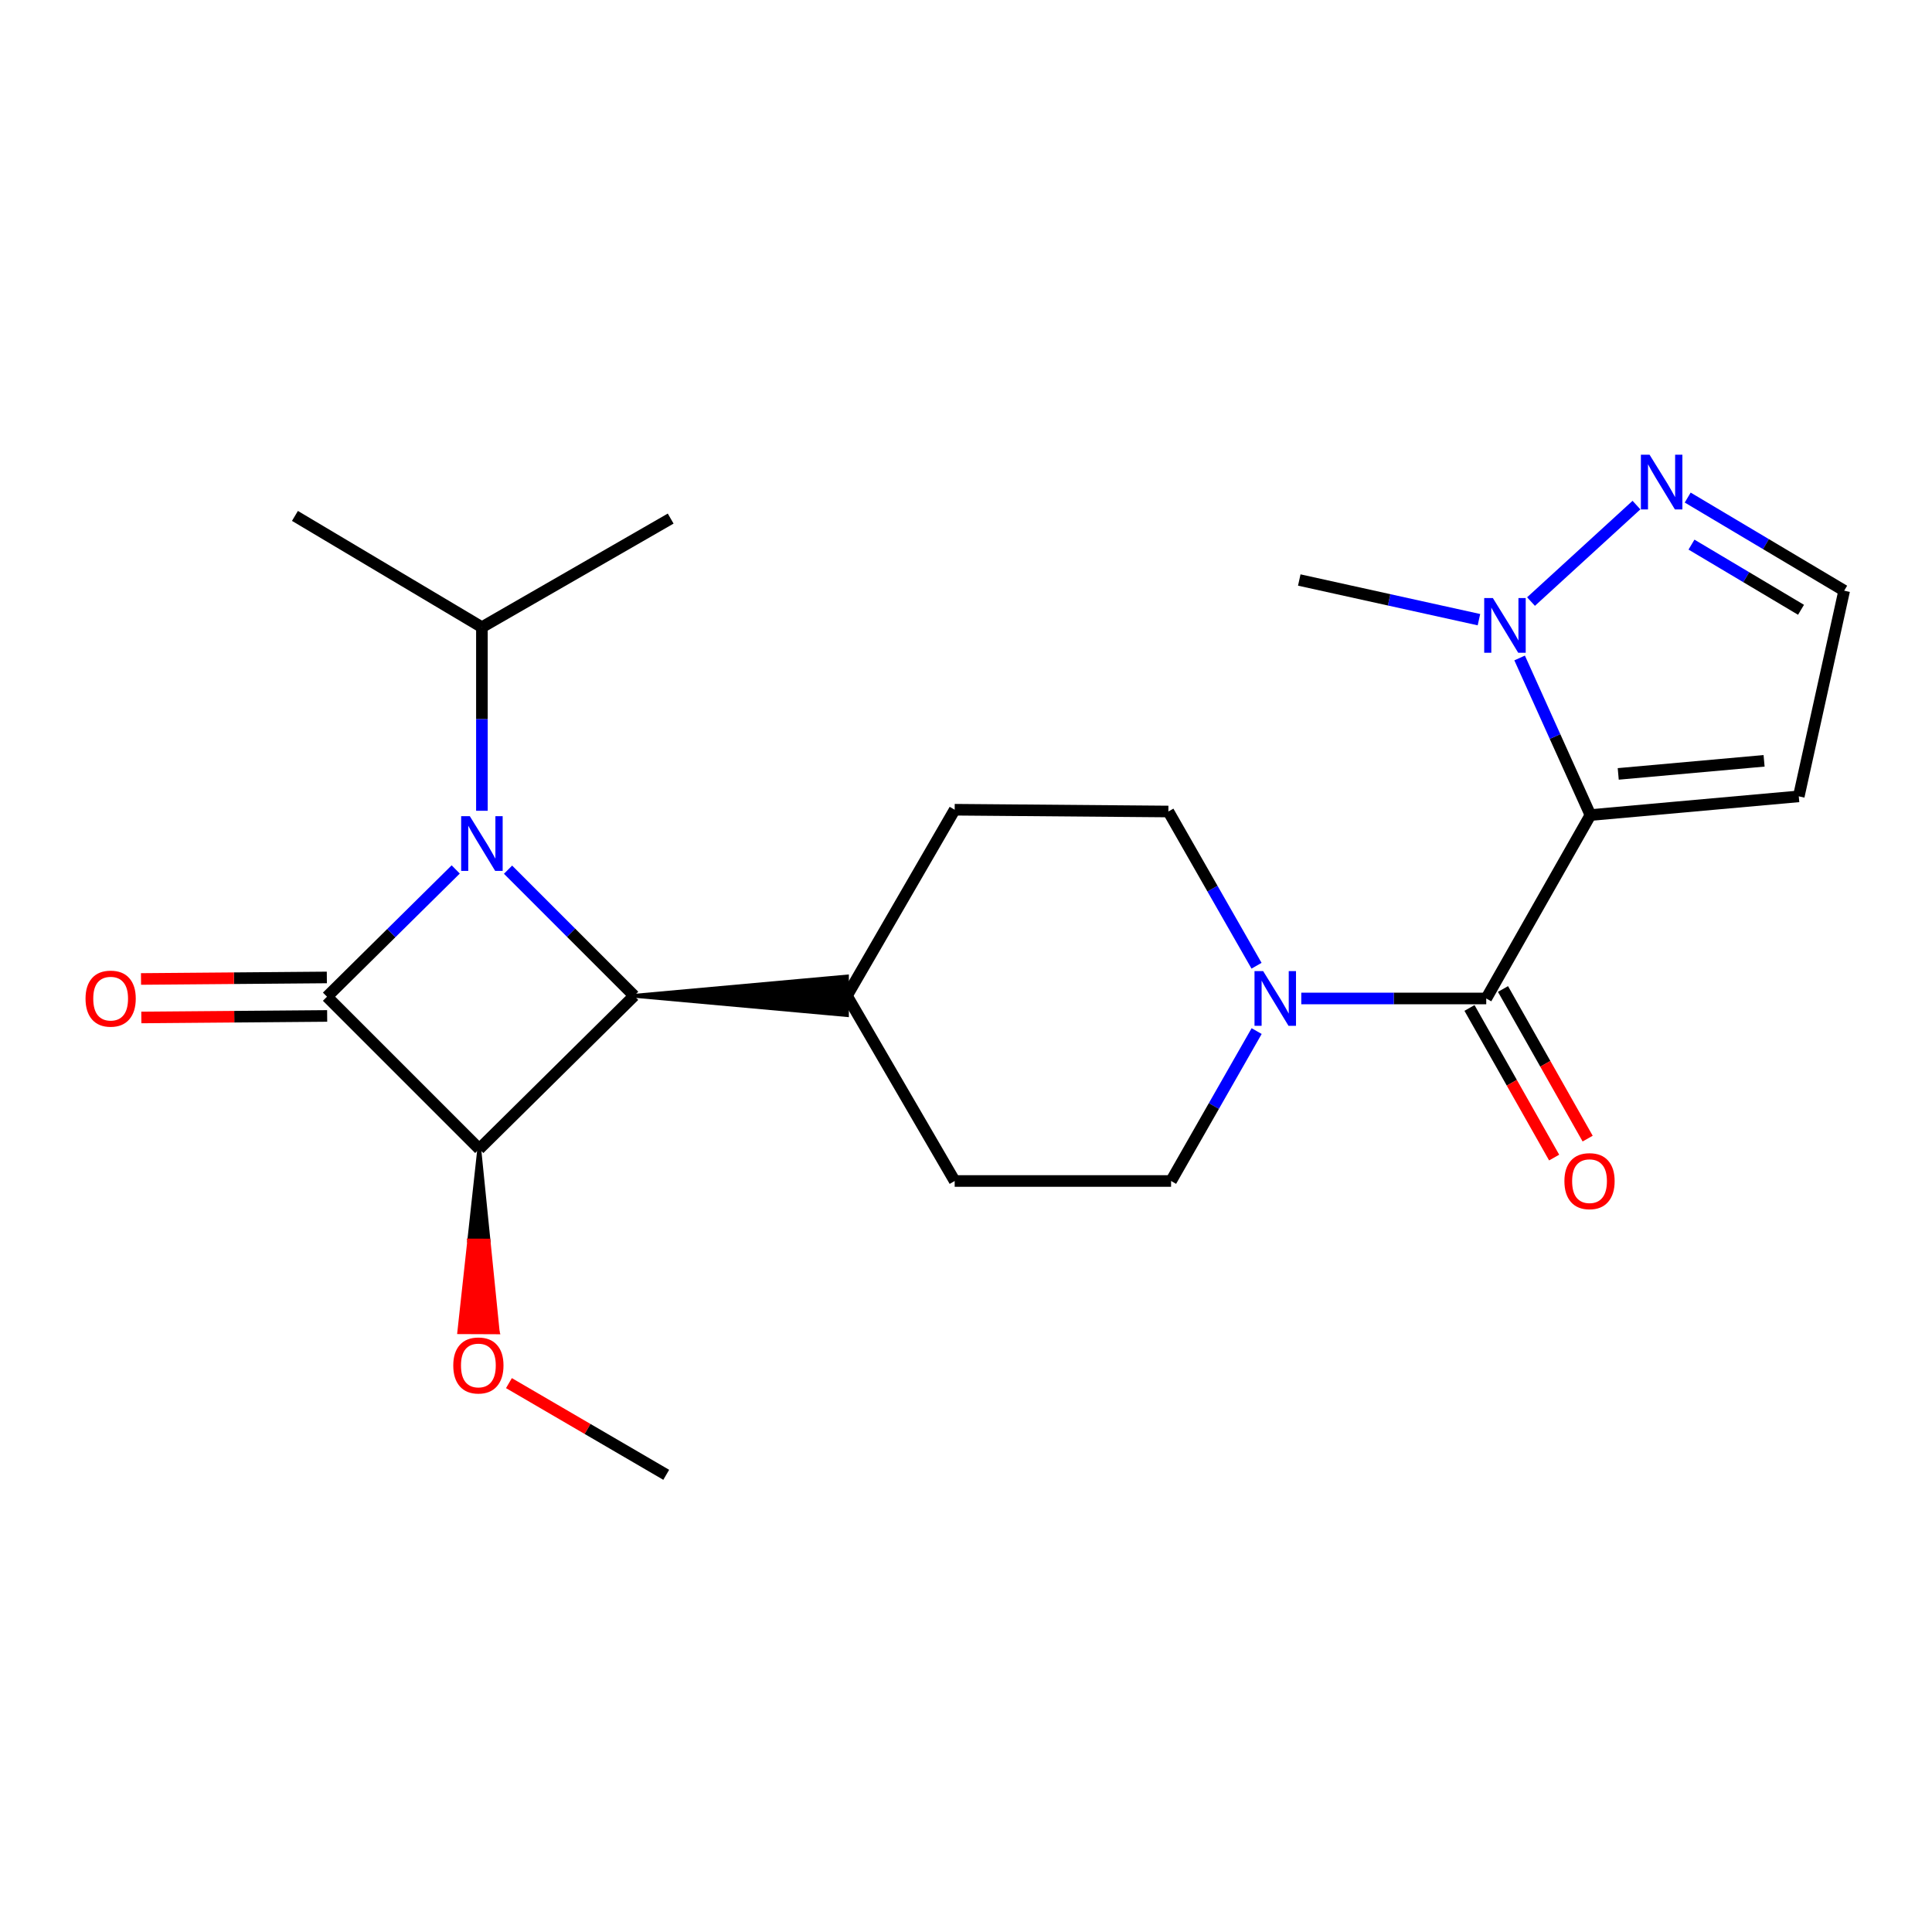 <?xml version='1.0' encoding='iso-8859-1'?>
<svg version='1.1' baseProfile='full'
              xmlns='http://www.w3.org/2000/svg'
                      xmlns:rdkit='http://www.rdkit.org/xml'
                      xmlns:xlink='http://www.w3.org/1999/xlink'
                  xml:space='preserve'
width='1000px' height='1000px' viewBox='0 0 1000 1000'>
<!-- END OF HEADER -->
<rect style='opacity:1.0;fill:#FFFFFF;stroke:none' width='1000' height='1000' x='0' y='0'> </rect>
<path class='bond-0' d='M 169.256,515.889 L 202.567,482.955' style='fill:none;fill-rule:evenodd;stroke:#000000;stroke-width:6px;stroke-linecap:butt;stroke-linejoin:miter;stroke-opacity:1' />
<path class='bond-0' d='M 202.567,482.955 L 235.878,450.022' style='fill:none;fill-rule:evenodd;stroke:#0000FF;stroke-width:6px;stroke-linecap:butt;stroke-linejoin:miter;stroke-opacity:1' />
<path class='bond-1' d='M 169.256,515.889 L 248.064,594.686' style='fill:none;fill-rule:evenodd;stroke:#000000;stroke-width:6px;stroke-linecap:butt;stroke-linejoin:miter;stroke-opacity:1' />
<path class='bond-9' d='M 169.174,505.926 L 121.081,506.321' style='fill:none;fill-rule:evenodd;stroke:#000000;stroke-width:6px;stroke-linecap:butt;stroke-linejoin:miter;stroke-opacity:1' />
<path class='bond-9' d='M 121.081,506.321 L 72.989,506.716' style='fill:none;fill-rule:evenodd;stroke:#FF0000;stroke-width:6px;stroke-linecap:butt;stroke-linejoin:miter;stroke-opacity:1' />
<path class='bond-9' d='M 169.337,525.852 L 121.245,526.246' style='fill:none;fill-rule:evenodd;stroke:#000000;stroke-width:6px;stroke-linecap:butt;stroke-linejoin:miter;stroke-opacity:1' />
<path class='bond-9' d='M 121.245,526.246 L 73.152,526.641' style='fill:none;fill-rule:evenodd;stroke:#FF0000;stroke-width:6px;stroke-linecap:butt;stroke-linejoin:miter;stroke-opacity:1' />
<path class='bond-13' d='M 249.436,419.657 L 249.436,372.15' style='fill:none;fill-rule:evenodd;stroke:#0000FF;stroke-width:6px;stroke-linecap:butt;stroke-linejoin:miter;stroke-opacity:1' />
<path class='bond-13' d='M 249.436,372.15 L 249.436,324.642' style='fill:none;fill-rule:evenodd;stroke:#000000;stroke-width:6px;stroke-linecap:butt;stroke-linejoin:miter;stroke-opacity:1' />
<path class='bond-23' d='M 262.963,450.143 L 295.603,482.783' style='fill:none;fill-rule:evenodd;stroke:#0000FF;stroke-width:6px;stroke-linecap:butt;stroke-linejoin:miter;stroke-opacity:1' />
<path class='bond-23' d='M 295.603,482.783 L 328.244,515.424' style='fill:none;fill-rule:evenodd;stroke:#000000;stroke-width:6px;stroke-linecap:butt;stroke-linejoin:miter;stroke-opacity:1' />
<path class='bond-3' d='M 248.064,594.686 L 328.244,515.424' style='fill:none;fill-rule:evenodd;stroke:#000000;stroke-width:6px;stroke-linecap:butt;stroke-linejoin:miter;stroke-opacity:1' />
<path class='bond-16' d='M 248.064,594.686 L 242.89,642.104 L 252.853,642.144 Z' style='fill:#000000;fill-rule:evenodd;fill-opacity:1;stroke:#000000;stroke-width:2px;stroke-linecap:butt;stroke-linejoin:miter;stroke-opacity:1;' />
<path class='bond-16' d='M 242.89,642.104 L 257.642,689.603 L 237.716,689.522 Z' style='fill:#FF0000;fill-rule:evenodd;fill-opacity:1;stroke:#FF0000;stroke-width:2px;stroke-linecap:butt;stroke-linejoin:miter;stroke-opacity:1;' />
<path class='bond-16' d='M 242.89,642.104 L 252.853,642.144 L 257.642,689.603 Z' style='fill:#FF0000;fill-rule:evenodd;fill-opacity:1;stroke:#FF0000;stroke-width:2px;stroke-linecap:butt;stroke-linejoin:miter;stroke-opacity:1;' />
<path class='bond-2' d='M 823.199,421.871 L 769.277,516.808' style='fill:none;fill-rule:evenodd;stroke:#000000;stroke-width:6px;stroke-linecap:butt;stroke-linejoin:miter;stroke-opacity:1' />
<path class='bond-5' d='M 823.199,421.871 L 804.878,381.218' style='fill:none;fill-rule:evenodd;stroke:#000000;stroke-width:6px;stroke-linecap:butt;stroke-linejoin:miter;stroke-opacity:1' />
<path class='bond-5' d='M 804.878,381.218 L 786.557,340.564' style='fill:none;fill-rule:evenodd;stroke:#0000FF;stroke-width:6px;stroke-linecap:butt;stroke-linejoin:miter;stroke-opacity:1' />
<path class='bond-8' d='M 823.199,421.871 L 931.044,412.196' style='fill:none;fill-rule:evenodd;stroke:#000000;stroke-width:6px;stroke-linecap:butt;stroke-linejoin:miter;stroke-opacity:1' />
<path class='bond-8' d='M 837.595,400.573 L 913.086,393.8' style='fill:none;fill-rule:evenodd;stroke:#000000;stroke-width:6px;stroke-linecap:butt;stroke-linejoin:miter;stroke-opacity:1' />
<path class='bond-10' d='M 328.244,515.424 L 438.37,525.387 L 438.37,505.461 Z' style='fill:#000000;fill-rule:evenodd;fill-opacity:1;stroke:#000000;stroke-width:2px;stroke-linecap:butt;stroke-linejoin:miter;stroke-opacity:1;' />
<path class='bond-4' d='M 769.277,516.808 L 721.408,516.808' style='fill:none;fill-rule:evenodd;stroke:#000000;stroke-width:6px;stroke-linecap:butt;stroke-linejoin:miter;stroke-opacity:1' />
<path class='bond-4' d='M 721.408,516.808 L 673.54,516.808' style='fill:none;fill-rule:evenodd;stroke:#0000FF;stroke-width:6px;stroke-linecap:butt;stroke-linejoin:miter;stroke-opacity:1' />
<path class='bond-12' d='M 760.605,521.715 L 782.515,560.434' style='fill:none;fill-rule:evenodd;stroke:#000000;stroke-width:6px;stroke-linecap:butt;stroke-linejoin:miter;stroke-opacity:1' />
<path class='bond-12' d='M 782.515,560.434 L 804.424,599.153' style='fill:none;fill-rule:evenodd;stroke:#FF0000;stroke-width:6px;stroke-linecap:butt;stroke-linejoin:miter;stroke-opacity:1' />
<path class='bond-12' d='M 777.948,511.901 L 799.857,550.621' style='fill:none;fill-rule:evenodd;stroke:#000000;stroke-width:6px;stroke-linecap:butt;stroke-linejoin:miter;stroke-opacity:1' />
<path class='bond-12' d='M 799.857,550.621 L 821.766,589.34' style='fill:none;fill-rule:evenodd;stroke:#FF0000;stroke-width:6px;stroke-linecap:butt;stroke-linejoin:miter;stroke-opacity:1' />
<path class='bond-7' d='M 792.451,311.371 L 847.031,261.433' style='fill:none;fill-rule:evenodd;stroke:#0000FF;stroke-width:6px;stroke-linecap:butt;stroke-linejoin:miter;stroke-opacity:1' />
<path class='bond-19' d='M 765.497,320.74 L 719,310.475' style='fill:none;fill-rule:evenodd;stroke:#0000FF;stroke-width:6px;stroke-linecap:butt;stroke-linejoin:miter;stroke-opacity:1' />
<path class='bond-19' d='M 719,310.475 L 672.502,300.211' style='fill:none;fill-rule:evenodd;stroke:#000000;stroke-width:6px;stroke-linecap:butt;stroke-linejoin:miter;stroke-opacity:1' />
<path class='bond-6' d='M 650.383,499.861 L 627.568,459.947' style='fill:none;fill-rule:evenodd;stroke:#0000FF;stroke-width:6px;stroke-linecap:butt;stroke-linejoin:miter;stroke-opacity:1' />
<path class='bond-6' d='M 627.568,459.947 L 604.753,420.033' style='fill:none;fill-rule:evenodd;stroke:#000000;stroke-width:6px;stroke-linecap:butt;stroke-linejoin:miter;stroke-opacity:1' />
<path class='bond-24' d='M 650.436,533.687 L 628.292,572.484' style='fill:none;fill-rule:evenodd;stroke:#0000FF;stroke-width:6px;stroke-linecap:butt;stroke-linejoin:miter;stroke-opacity:1' />
<path class='bond-24' d='M 628.292,572.484 L 606.148,611.28' style='fill:none;fill-rule:evenodd;stroke:#000000;stroke-width:6px;stroke-linecap:butt;stroke-linejoin:miter;stroke-opacity:1' />
<path class='bond-25' d='M 873.551,257.537 L 914.048,281.636' style='fill:none;fill-rule:evenodd;stroke:#0000FF;stroke-width:6px;stroke-linecap:butt;stroke-linejoin:miter;stroke-opacity:1' />
<path class='bond-25' d='M 914.048,281.636 L 954.545,305.735' style='fill:none;fill-rule:evenodd;stroke:#000000;stroke-width:6px;stroke-linecap:butt;stroke-linejoin:miter;stroke-opacity:1' />
<path class='bond-25' d='M 875.51,281.89 L 903.858,298.759' style='fill:none;fill-rule:evenodd;stroke:#0000FF;stroke-width:6px;stroke-linecap:butt;stroke-linejoin:miter;stroke-opacity:1' />
<path class='bond-25' d='M 903.858,298.759 L 932.206,315.629' style='fill:none;fill-rule:evenodd;stroke:#000000;stroke-width:6px;stroke-linecap:butt;stroke-linejoin:miter;stroke-opacity:1' />
<path class='bond-11' d='M 931.044,412.196 L 954.545,305.735' style='fill:none;fill-rule:evenodd;stroke:#000000;stroke-width:6px;stroke-linecap:butt;stroke-linejoin:miter;stroke-opacity:1' />
<path class='bond-17' d='M 438.37,515.424 L 494.141,611.28' style='fill:none;fill-rule:evenodd;stroke:#000000;stroke-width:6px;stroke-linecap:butt;stroke-linejoin:miter;stroke-opacity:1' />
<path class='bond-18' d='M 438.37,515.424 L 494.141,419.114' style='fill:none;fill-rule:evenodd;stroke:#000000;stroke-width:6px;stroke-linecap:butt;stroke-linejoin:miter;stroke-opacity:1' />
<path class='bond-20' d='M 249.436,324.642 L 347.141,268.417' style='fill:none;fill-rule:evenodd;stroke:#000000;stroke-width:6px;stroke-linecap:butt;stroke-linejoin:miter;stroke-opacity:1' />
<path class='bond-21' d='M 249.436,324.642 L 152.662,267.034' style='fill:none;fill-rule:evenodd;stroke:#000000;stroke-width:6px;stroke-linecap:butt;stroke-linejoin:miter;stroke-opacity:1' />
<path class='bond-14' d='M 604.753,420.033 L 494.141,419.114' style='fill:none;fill-rule:evenodd;stroke:#000000;stroke-width:6px;stroke-linecap:butt;stroke-linejoin:miter;stroke-opacity:1' />
<path class='bond-15' d='M 606.148,611.28 L 494.141,611.28' style='fill:none;fill-rule:evenodd;stroke:#000000;stroke-width:6px;stroke-linecap:butt;stroke-linejoin:miter;stroke-opacity:1' />
<path class='bond-22' d='M 263.423,715.9 L 304.131,739.631' style='fill:none;fill-rule:evenodd;stroke:#FF0000;stroke-width:6px;stroke-linecap:butt;stroke-linejoin:miter;stroke-opacity:1' />
<path class='bond-22' d='M 304.131,739.631 L 344.838,763.361' style='fill:none;fill-rule:evenodd;stroke:#000000;stroke-width:6px;stroke-linecap:butt;stroke-linejoin:miter;stroke-opacity:1' />
<path  class='atom-1' d='M 243.176 422.456
L 252.456 437.456
Q 253.376 438.936, 254.856 441.616
Q 256.336 444.296, 256.416 444.456
L 256.416 422.456
L 260.176 422.456
L 260.176 450.776
L 256.296 450.776
L 246.336 434.376
Q 245.176 432.456, 243.936 430.256
Q 242.736 428.056, 242.376 427.376
L 242.376 450.776
L 238.696 450.776
L 238.696 422.456
L 243.176 422.456
' fill='#0000FF'/>
<path  class='atom-6' d='M 772.703 309.552
L 781.983 324.552
Q 782.903 326.032, 784.383 328.712
Q 785.863 331.392, 785.943 331.552
L 785.943 309.552
L 789.703 309.552
L 789.703 337.872
L 785.823 337.872
L 775.863 321.472
Q 774.703 319.552, 773.463 317.352
Q 772.263 315.152, 771.903 314.472
L 771.903 337.872
L 768.223 337.872
L 768.223 309.552
L 772.703 309.552
' fill='#0000FF'/>
<path  class='atom-7' d='M 653.81 502.648
L 663.09 517.648
Q 664.01 519.128, 665.49 521.808
Q 666.97 524.488, 667.05 524.648
L 667.05 502.648
L 670.81 502.648
L 670.81 530.968
L 666.93 530.968
L 656.97 514.568
Q 655.81 512.648, 654.57 510.448
Q 653.37 508.248, 653.01 507.568
L 653.01 530.968
L 649.33 530.968
L 649.33 502.648
L 653.81 502.648
' fill='#0000FF'/>
<path  class='atom-8' d='M 853.802 235.35
L 863.082 250.35
Q 864.002 251.83, 865.482 254.51
Q 866.962 257.19, 867.042 257.35
L 867.042 235.35
L 870.802 235.35
L 870.802 263.67
L 866.922 263.67
L 856.962 247.27
Q 855.802 245.35, 854.562 243.15
Q 853.362 240.95, 853.002 240.27
L 853.002 263.67
L 849.322 263.67
L 849.322 235.35
L 853.802 235.35
' fill='#0000FF'/>
<path  class='atom-10' d='M 44.271 516.888
Q 44.271 510.088, 47.631 506.288
Q 50.991 502.488, 57.271 502.488
Q 63.551 502.488, 66.911 506.288
Q 70.271 510.088, 70.271 516.888
Q 70.271 523.768, 66.871 527.688
Q 63.471 531.568, 57.271 531.568
Q 51.031 531.568, 47.631 527.688
Q 44.271 523.808, 44.271 516.888
M 57.271 528.368
Q 61.591 528.368, 63.911 525.488
Q 66.271 522.568, 66.271 516.888
Q 66.271 511.328, 63.911 508.528
Q 61.591 505.688, 57.271 505.688
Q 52.951 505.688, 50.591 508.488
Q 48.271 511.288, 48.271 516.888
Q 48.271 522.608, 50.591 525.488
Q 52.951 528.368, 57.271 528.368
' fill='#FF0000'/>
<path  class='atom-13' d='M 809.734 611.36
Q 809.734 604.56, 813.094 600.76
Q 816.454 596.96, 822.734 596.96
Q 829.014 596.96, 832.374 600.76
Q 835.734 604.56, 835.734 611.36
Q 835.734 618.24, 832.334 622.16
Q 828.934 626.04, 822.734 626.04
Q 816.494 626.04, 813.094 622.16
Q 809.734 618.28, 809.734 611.36
M 822.734 622.84
Q 827.054 622.84, 829.374 619.96
Q 831.734 617.04, 831.734 611.36
Q 831.734 605.8, 829.374 603
Q 827.054 600.16, 822.734 600.16
Q 818.414 600.16, 816.054 602.96
Q 813.734 605.76, 813.734 611.36
Q 813.734 617.08, 816.054 619.96
Q 818.414 622.84, 822.734 622.84
' fill='#FF0000'/>
<path  class='atom-17' d='M 234.61 706.762
Q 234.61 699.962, 237.97 696.162
Q 241.33 692.362, 247.61 692.362
Q 253.89 692.362, 257.25 696.162
Q 260.61 699.962, 260.61 706.762
Q 260.61 713.642, 257.21 717.562
Q 253.81 721.442, 247.61 721.442
Q 241.37 721.442, 237.97 717.562
Q 234.61 713.682, 234.61 706.762
M 247.61 718.242
Q 251.93 718.242, 254.25 715.362
Q 256.61 712.442, 256.61 706.762
Q 256.61 701.202, 254.25 698.402
Q 251.93 695.562, 247.61 695.562
Q 243.29 695.562, 240.93 698.362
Q 238.61 701.162, 238.61 706.762
Q 238.61 712.482, 240.93 715.362
Q 243.29 718.242, 247.61 718.242
' fill='#FF0000'/>
</svg>
